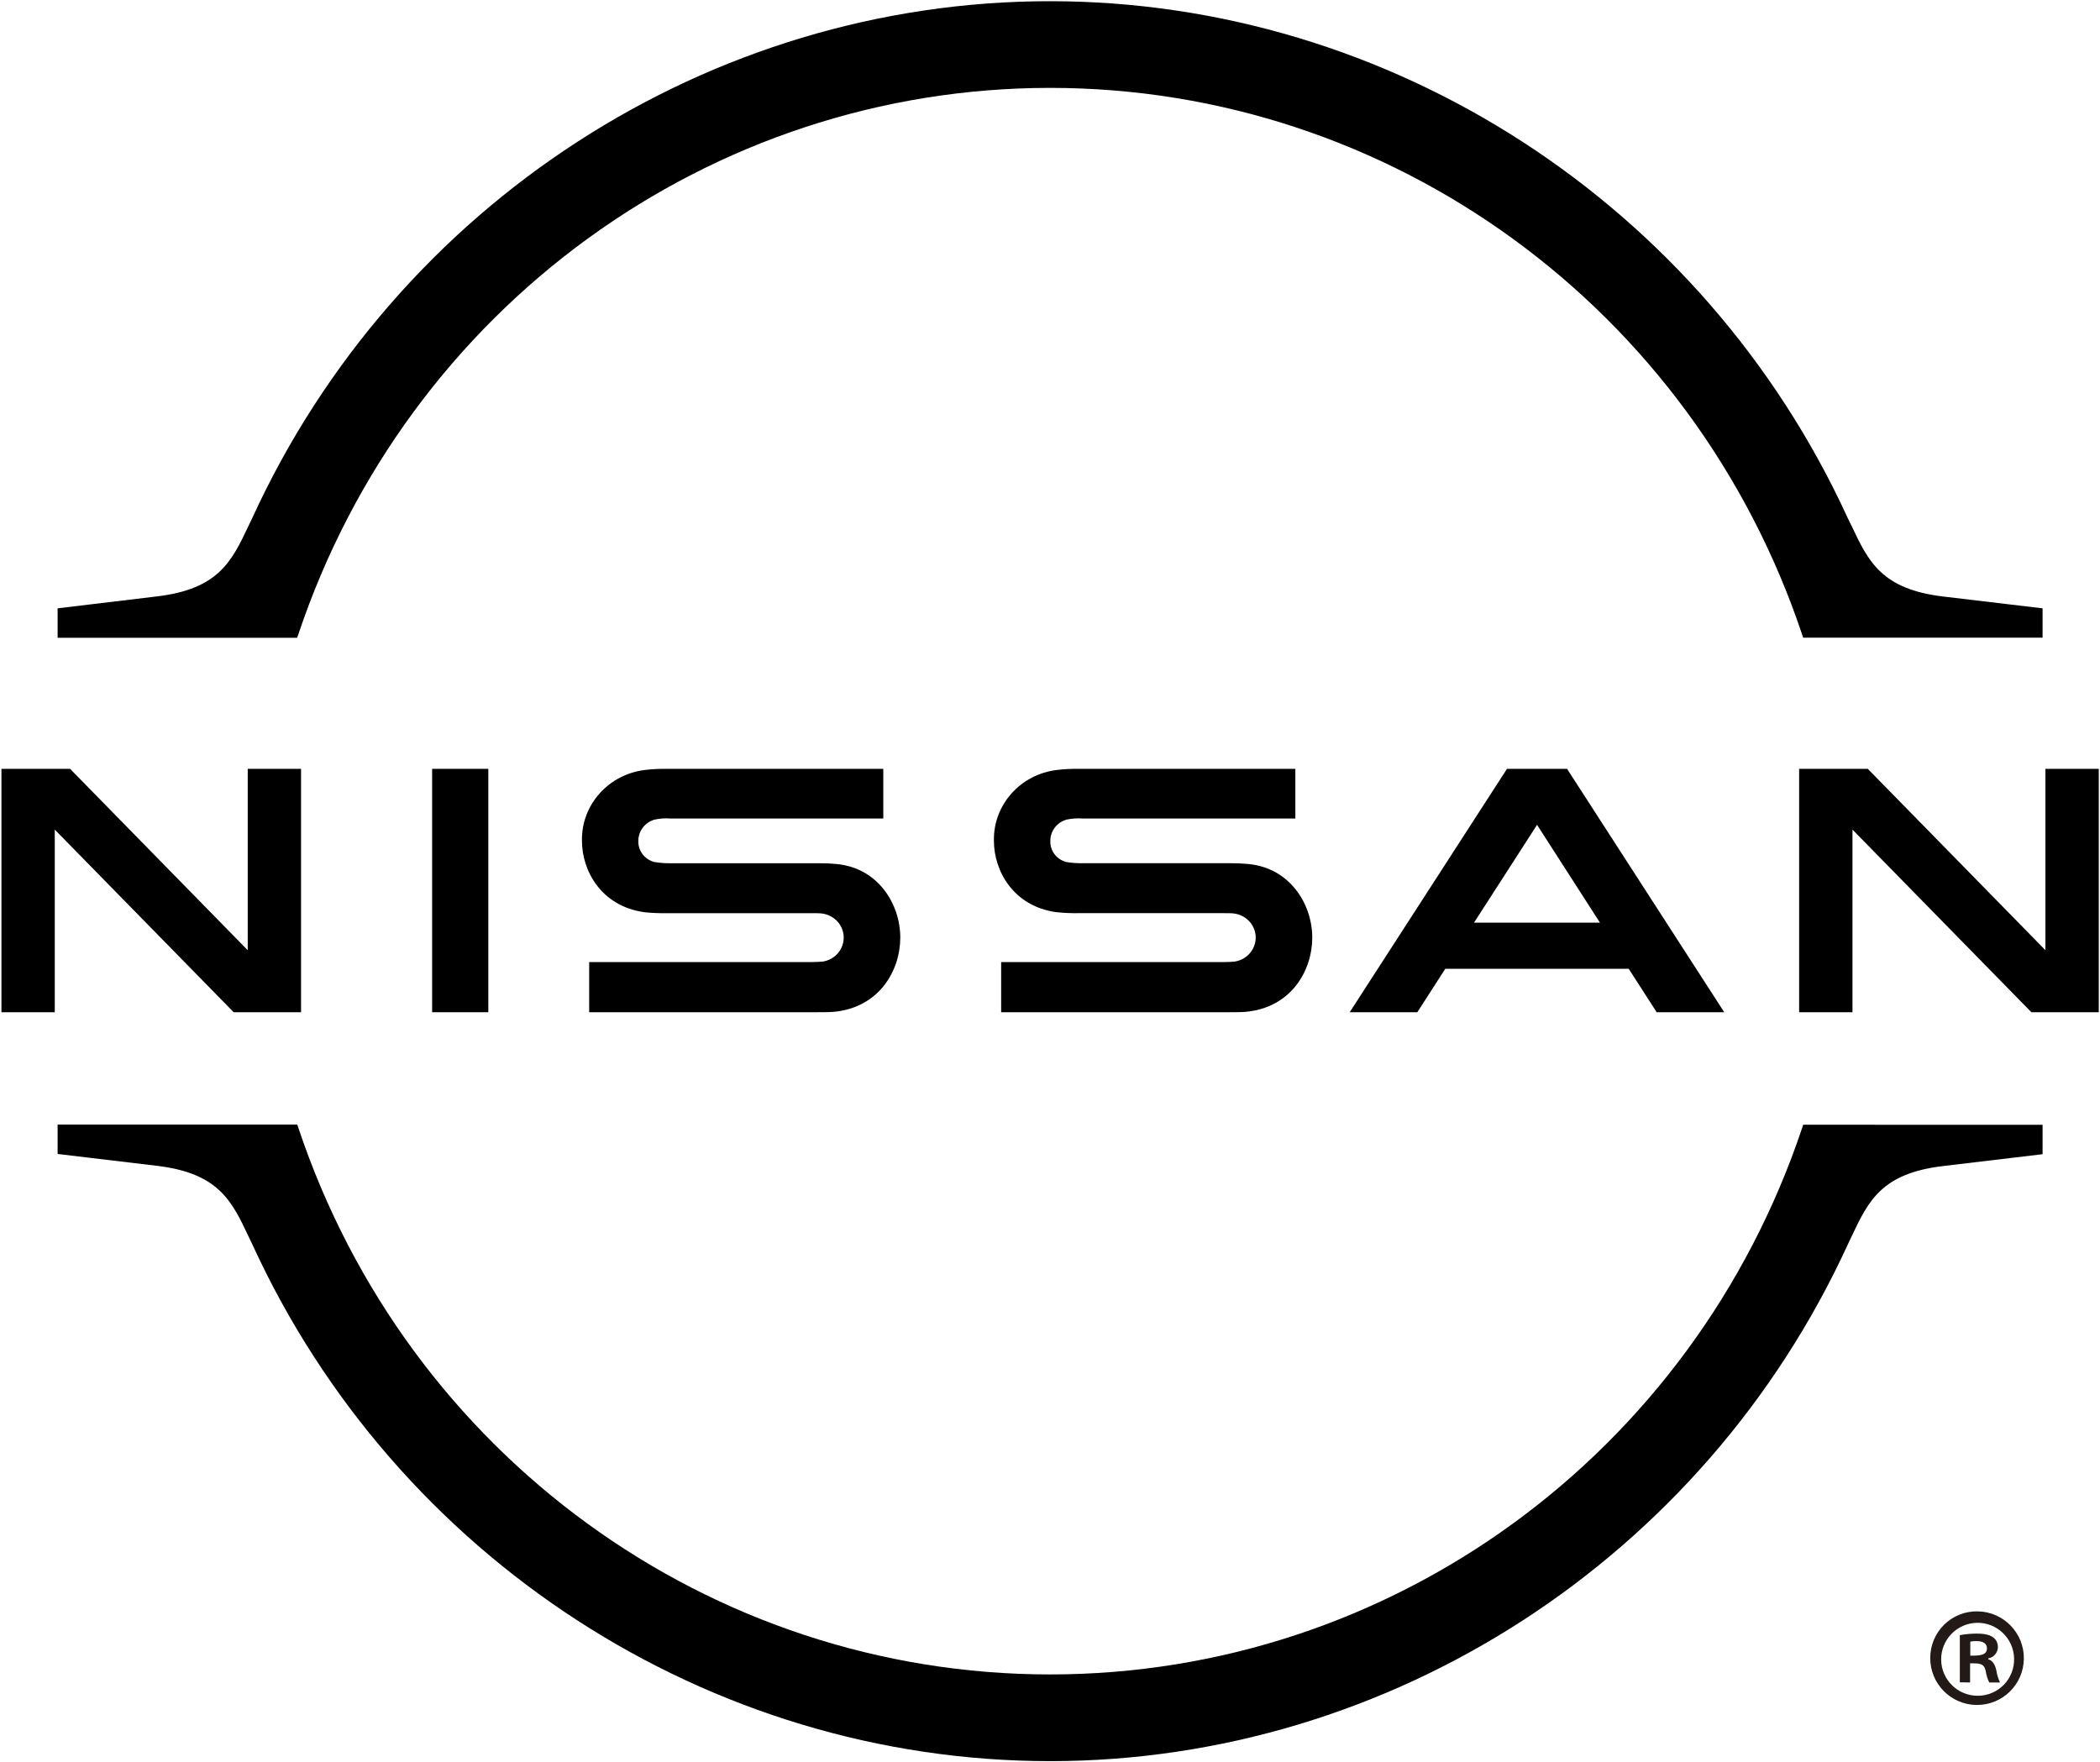 <?xml version="1.0" encoding="UTF-8" standalone="no"?>
<svg
   width="98.125"
   height="82.35"
   viewBox="0 0 98.125 82.35"
   version="1.1"
   id="svg140"
   sodipodi:docname="nissan-logo-black_v4.svg"
   inkscape:version="1.1.2 (0a00cf5339, 2022-02-04, custom)"
   xmlns:inkscape="http://www.inkscape.org/namespaces/inkscape"
   xmlns:sodipodi="http://sodipodi.sourceforge.net/DTD/sodipodi-0.dtd"
   xmlns="http://www.w3.org/2000/svg"
   xmlns:svg="http://www.w3.org/2000/svg"
   xmlns:rdf="http://www.w3.org/1999/02/22-rdf-syntax-ns#"
   xmlns:cc="http://creativecommons.org/ns#"
   xmlns:dc="http://purl.org/dc/elements/1.1/">
  <defs
     id="defs144" />
  <sodipodi:namedview
     id="namedview142"
     pagecolor="#ffffff"
     bordercolor="#666666"
     borderopacity="1.0"
     inkscape:pageshadow="2"
     inkscape:pageopacity="0.0"
     inkscape:pagecheckerboard="0"
     showgrid="false"
     width="114px"
     height="82.35px"
     inkscape:zoom="2"
     inkscape:cx="-417.75"
     inkscape:cy="-33.75"
     inkscape:window-width="3440"
     inkscape:window-height="1440"
     inkscape:window-x="0"
     inkscape:window-y="1080"
     inkscape:window-maximized="0"
     inkscape:current-layer="svg140" />
  <title
     id="title121">Global/Logos/Logo Black 115x116</title>
  <g
     id="Global/Logos/Logo-Black-115x116"
     stroke="none"
     stroke-width="1"
     fill="none"
     fill-rule="evenodd"
     transform="translate(-7.933,-15.944)">
    <g
       id="Nissan-Brand-Logo-RGB-B-w_R"
       transform="translate(8,16)"
       fill-rule="nonzero">
      <path
         d="M 13.864,29.617 C 18.977,14.324 33.107,4.051 49.004,4.051 c 15.897,0 30.029,10.274 35.142,25.566 l 0.041,0.127 H 95.375 V 28.374 L 90.722,27.821 C 87.854,27.478 87.239,26.184 86.461,24.543 L 86.263,24.139 C 79.538,9.476 64.909,0 48.994,0 33.078,0 18.45,9.476 11.727,24.139 l -0.19,0.398 c -0.776,1.641 -1.397,2.935 -4.258,3.278 L 2.625,28.374 V 29.75 h 11.188 z"
         id="Path"
         fill="#000000" />
      <path
         d="m 84.189,52.508 -0.041,0.127 C 79.032,67.927 64.91,78.198 49.002,78.198 v 0 c -15.912,0 -30.034,-10.277 -35.136,-25.57 L 13.823,52.5 H 2.625 v 1.374 l 4.652,0.555 c 2.864,0.343 3.485,1.639 4.259,3.278 l 0.188,0.394 C 18.448,72.769 33.079,82.248 48.998,82.25 v 0 c 15.914,0 30.546,-9.477 37.271,-24.137 l 0.19,-0.4 c 0.776,-1.637 1.389,-2.932 4.259,-3.273 L 95.375,53.885 v -1.374 z"
         id="path124"
         fill="#000000" />
      <rect
         id="Rectangle"
         fill="#000000"
         x="20.125"
         y="35.875"
         width="2.625"
         height="11.375" />
      <polygon
         id="polygon127"
         fill="#000000"
         points="0,47.25 2.492,47.25 2.492,38.715 10.852,47.25 14,47.25 14,35.875 11.508,35.875 11.508,44.352 3.207,35.875 0,35.875 " />
      <path
         d="M 70.349,35.875 63,47.25 h 3.159 l 1.307,-2.031 H 76.036 L 77.343,47.25 H 80.5 L 73.155,35.875 Z m 4.343,7.188 h -5.883 l 2.945,-4.571 z"
         id="Shape"
         fill="#000000" />
      <path
         d="m 57.643,44.883 c -0.074,0.012 -0.403,0.023 -0.533,0.023 H 46.713 V 47.25 h 10.558 c 0.089,0 0.696,0 0.843,-0.016 C 60.27,47.047 61.25,45.3 61.25,43.758 c 0,-1.542 -1.029,-3.248 -2.983,-3.435 -0.28,-0.027 -0.562,-0.04 -0.843,-0.037 h -6.903 c -0.257,0.005 -0.514,-0.015 -0.767,-0.057 -0.456,-0.12 -0.764,-0.532 -0.742,-0.992 -0.002,-0.458 0.309,-0.862 0.761,-0.99 0.237,-0.05 0.481,-0.068 0.723,-0.051 h 9.964 v -2.32 H 50.339 c -0.338,-0.006 -0.676,0.012 -1.012,0.051 -1.713,0.2 -2.99,1.634 -2.952,3.314 0,1.408 0.909,3.051 2.905,3.332 0.36,0.039 0.723,0.054 1.086,0.047 h 6.726 c 0.126,0 0.422,0 0.487,0.014 0.575,0.067 1.012,0.534 1.028,1.097 0.015,0.563 -0.396,1.053 -0.966,1.149"
         id="path130"
         fill="#000000" />
      <path
         d="m 38.392,44.882 c -0.076,0.012 -0.405,0.023 -0.533,0.023 H 27.463 V 47.25 h 10.558 c 0.086,0 0.696,0 0.843,-0.016 C 41.018,47.047 42,45.299 42,43.757 c 0,-1.542 -1.022,-3.249 -2.974,-3.433 -0.28,-0.027 -0.562,-0.04 -0.843,-0.037 H 31.272 c -0.257,0.005 -0.514,-0.015 -0.767,-0.058 -0.456,-0.12 -0.765,-0.532 -0.744,-0.992 -0.001,-0.459 0.31,-0.863 0.763,-0.99 0.237,-0.051 0.481,-0.068 0.723,-0.051 h 9.959 v -2.32 h -10.117 c -0.338,-0.006 -0.676,0.011 -1.012,0.051 -1.712,0.201 -2.988,1.635 -2.951,3.314 0,1.409 0.908,3.051 2.904,3.333 0.361,0.039 0.724,0.054 1.088,0.047 h 6.722 c 0.129,0 0.422,0 0.489,0.014 0.575,0.067 1.012,0.534 1.027,1.097 0.015,0.564 -0.396,1.053 -0.966,1.149"
         id="path132"
         fill="#000000" />
      <polygon
         id="polygon134"
         fill="#000000"
         points="84,47.25 86.492,47.25 86.492,38.715 94.852,47.25 98,47.25 98,35.875 95.508,35.875 95.508,44.352 87.207,35.875 84,35.875 " />
      <path
         d="m 92.348,75.251 c 1.205,0.02 2.167,1.01 2.152,2.215 -0.015,1.205 -1.002,2.17 -2.207,2.159 -1.205,-0.011 -2.174,-0.995 -2.167,-2.2 -6.88e-4,-0.585 0.235,-1.146 0.653,-1.556 0.419,-0.409 0.985,-0.633 1.57,-0.619 z m 0,3.944 c 0.461,2.79e-4 0.902,-0.187 1.221,-0.518 0.32,-0.331 0.491,-0.779 0.475,-1.239 -0.029,-0.935 -0.806,-1.672 -1.741,-1.652 -0.935,0.021 -1.679,0.791 -1.667,1.727 0.012,0.935 0.776,1.686 1.712,1.682 z m -0.84,-0.63 v -2.202 c 0.268,-0.05 0.54,-0.075 0.812,-0.073 0.395,0 0.968,0.073 0.968,0.647 -0.016,0.255 -0.202,0.467 -0.453,0.514 v 0.036 c 0.21,0.071 0.323,0.25 0.382,0.537 0.029,0.191 0.085,0.376 0.168,0.55 h -0.502 c -0.084,-0.174 -0.141,-0.359 -0.168,-0.55 -0.084,-0.346 -0.275,-0.346 -0.728,-0.346 v 0.896 z m 0.489,-1.243 c 0.372,0 0.779,0 0.779,-0.336 0,-0.21 -0.145,-0.346 -0.491,-0.346 -0.097,-0.003 -0.193,0.006 -0.288,0.025 z"
         id="path136"
         fill="#231916" />
    </g>
  </g>
</svg>
